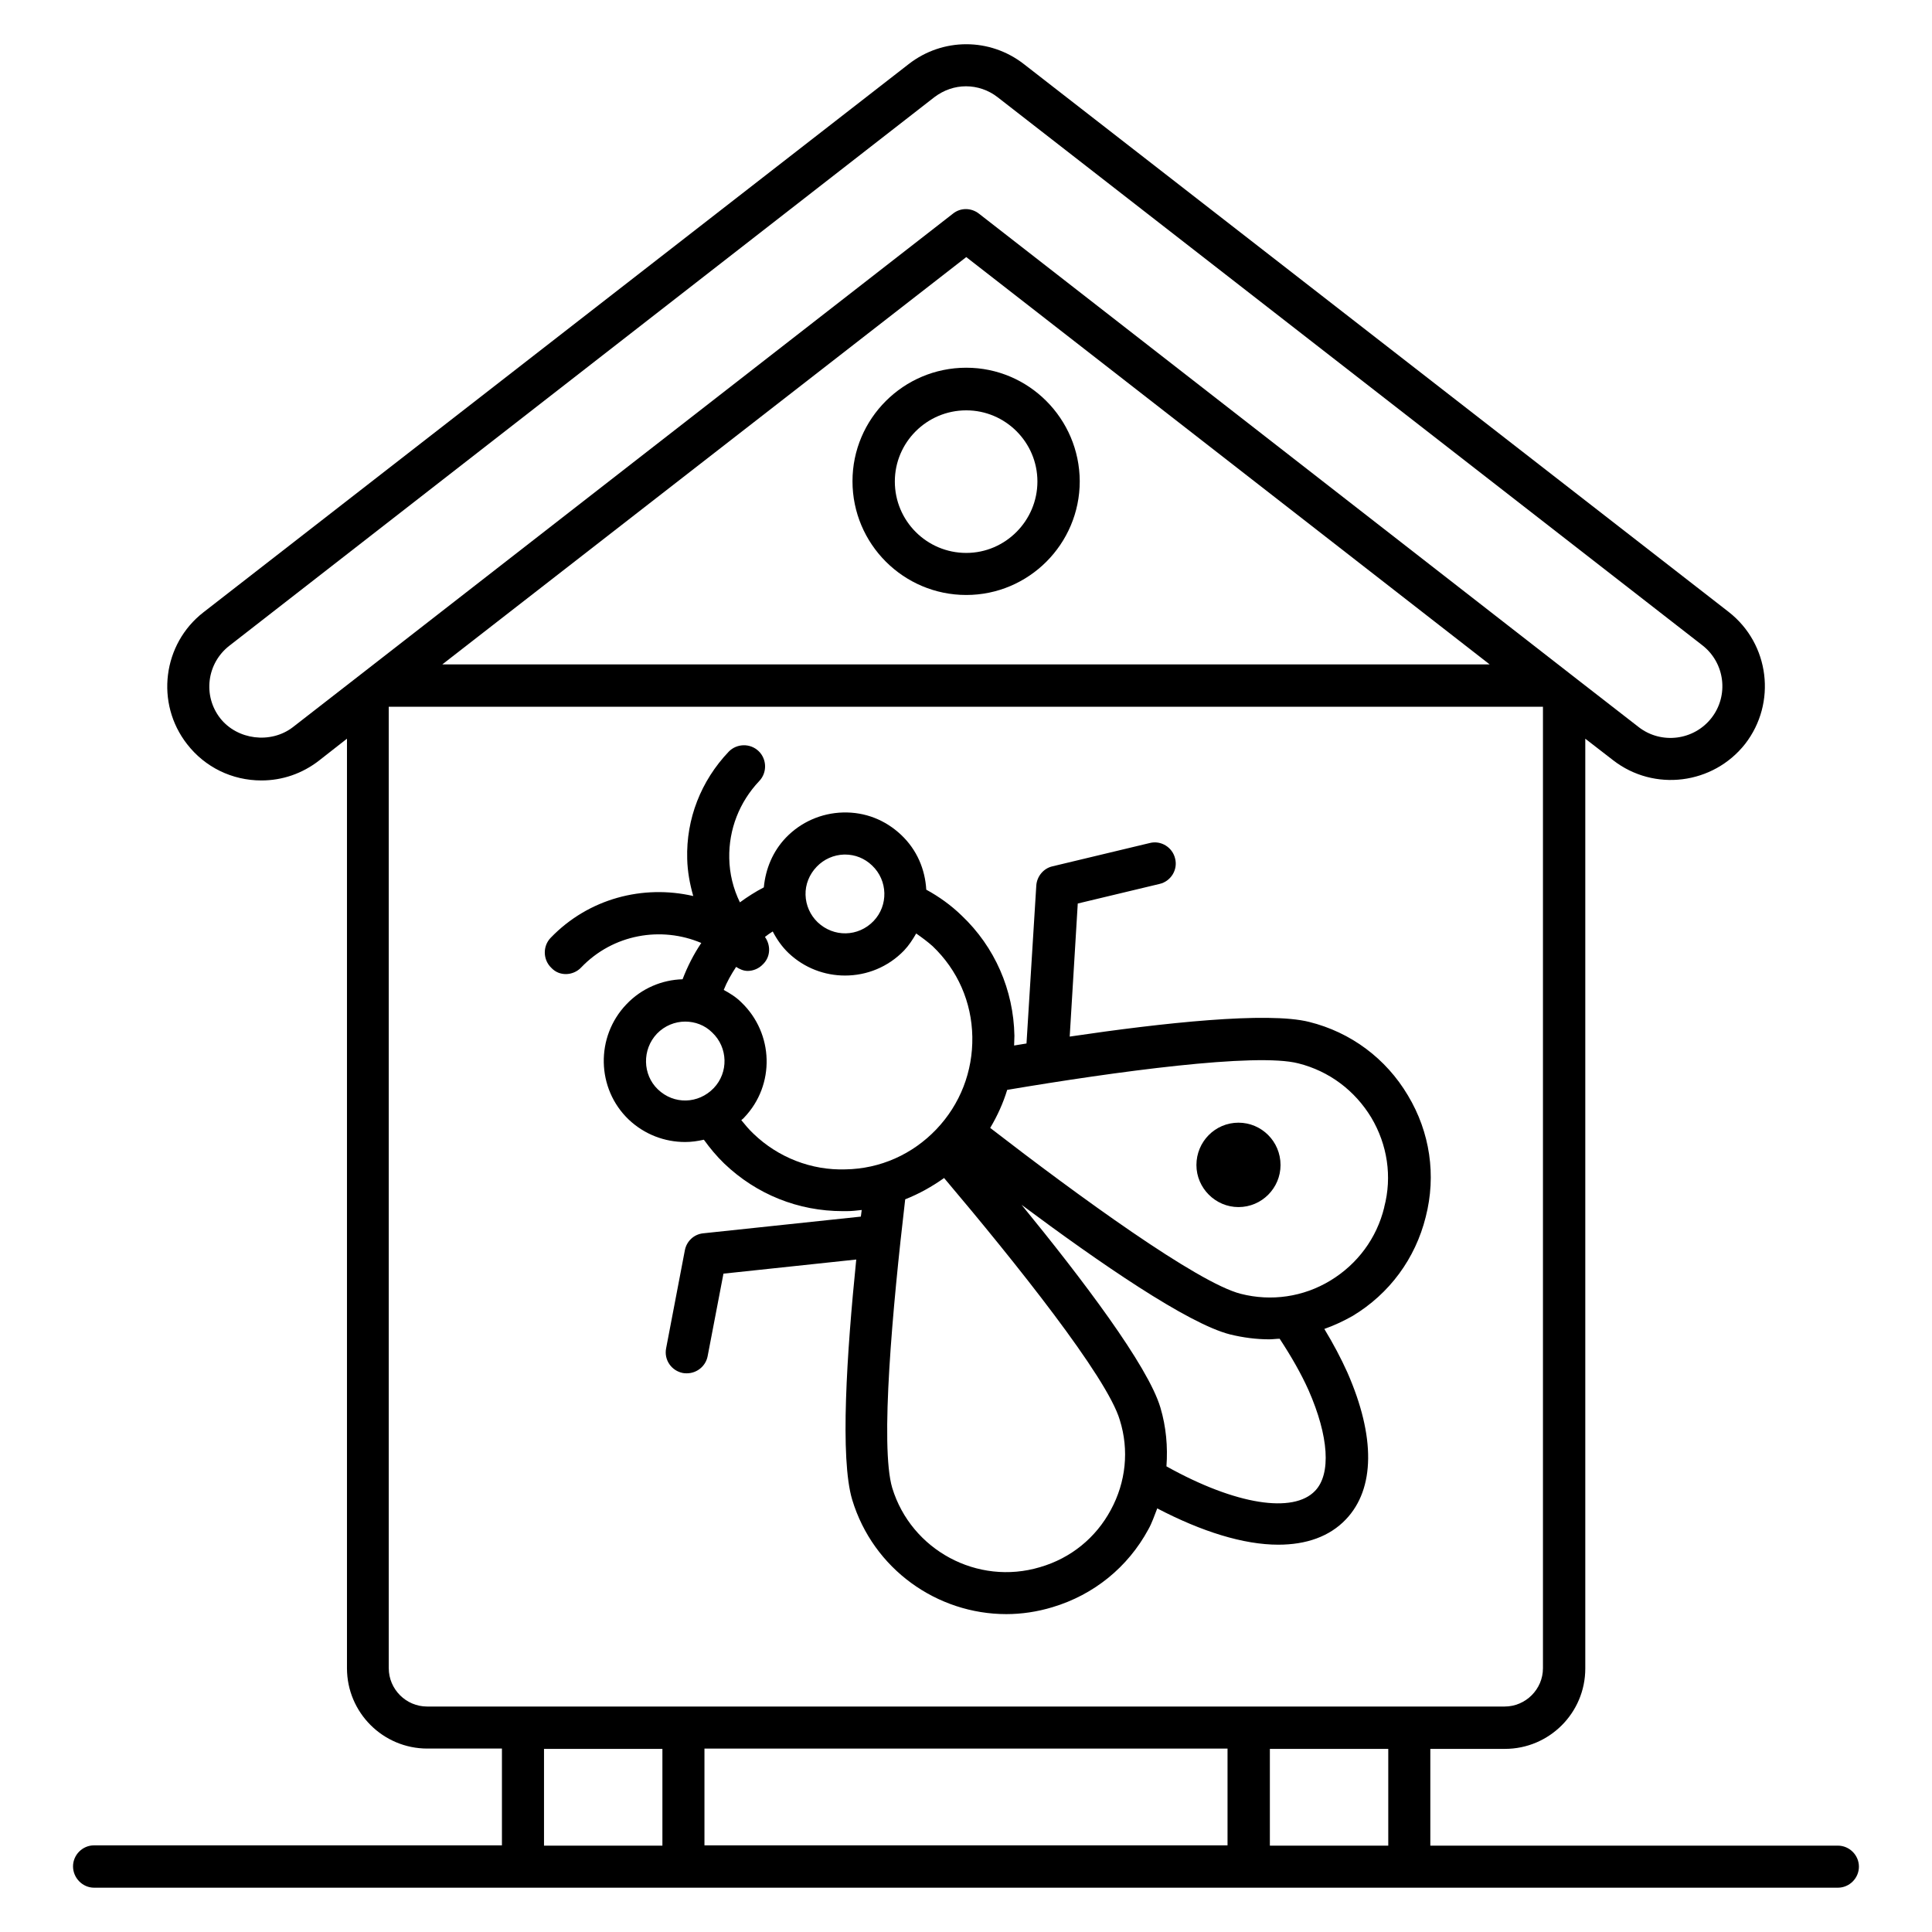 <?xml version="1.0" encoding="UTF-8"?>
<!-- Uploaded to: SVG Repo, www.svgrepo.com, Generator: SVG Repo Mixer Tools -->
<svg fill="#000000" width="800px" height="800px" version="1.1" viewBox="144 144 512 512" xmlns="http://www.w3.org/2000/svg">
 <g>
  <path d="m631.06 633.12h-108.01v-25.648h19.77c11.754 0 21.297-9.543 21.297-21.297v-246.41l7.406 5.727c10.84 8.398 26.488 6.414 34.961-4.352 8.398-10.84 6.488-26.488-4.352-34.961l-186.79-145.19c-9.008-7.023-21.527-7.023-30.535 0l-186.87 145.26c-10.84 8.398-12.824 24.121-4.352 34.961 4.734 6.106 11.91 9.617 19.695 9.617 5.574 0 10.84-1.832 15.266-5.266l7.406-5.801v246.33c0 11.754 9.543 21.297 21.297 21.297h19.77v25.648h-108.09c-3.055 0-5.574 2.519-5.574 5.574 0 3.055 2.519 5.648 5.574 5.648h462.13c3.055 0 5.574-2.519 5.574-5.574 0-3.051-2.519-5.57-5.574-5.57zm-92.289-313.05h-277.55l138.85-107.94zm-317.17 16.645c-5.879 4.504-14.734 3.356-19.238-2.367-4.656-5.953-3.586-14.578 2.441-19.238l186.79-145.34c2.519-1.91 5.418-2.902 8.398-2.902 2.977 0 5.953 0.992 8.398 2.902l186.79 145.27c5.953 4.656 7.023 13.281 2.367 19.238-4.656 5.953-13.281 7.023-19.238 2.441l-16.41-12.746-158.48-123.36c-2.062-1.602-4.887-1.602-6.871 0l-158.55 123.36zm25.418 249.38v-254.8h305.88v254.8c0 5.574-4.582 10.152-10.152 10.152h-285.57c-5.57 0-10.152-4.578-10.152-10.152zm222.29 21.297v25.648h-138.62v-25.648zm-181.14 25.727v-25.648h31.375v25.648zm192.36 0v-25.648h31.375v25.648z"/>
  <path d="m400.07 241.45c-16.641 0-30.152 13.512-30.152 30.074 0 16.641 13.512 30.152 30.152 30.152 16.566 0 30.074-13.512 30.074-30.152-0.074-16.566-13.508-30.074-30.074-30.074zm0 49.082c-10.457 0-18.93-8.473-18.93-18.93 0-10.383 8.473-18.855 18.93-18.855 10.383 0 18.855 8.473 18.855 18.855 0 10.379-8.473 18.93-18.855 18.93z"/>
  <path d="m293.97 402.14c1.449 0 2.977-0.609 4.047-1.754 8.473-8.855 21.223-10.992 31.832-6.488-2.062 3.055-3.664 6.258-4.961 9.617-5.418 0.152-10.84 2.367-14.887 6.641-8.246 8.625-7.938 22.367 0.609 30.535 4.199 3.969 9.543 5.953 14.961 5.953 1.68 0 3.281-0.23 4.961-0.609 1.602 2.215 3.359 4.352 5.418 6.336 8.551 8.168 19.617 12.594 31.375 12.594h1.07c1.297 0 2.672-0.152 3.969-0.305-0.078 0.609-0.152 1.223-0.23 1.754l-41.754 4.426c-2.441 0.23-4.426 2.062-4.887 4.504l-4.961 25.953c-0.609 3.055 1.375 5.953 4.426 6.566 0.383 0.078 0.688 0.078 1.07 0.078 2.594 0 4.961-1.832 5.496-4.504l4.199-21.906 35.191-3.742c-2.519 24.887-4.352 52.746-1.07 63.664 5.574 18.398 22.52 30.305 40.84 30.305 4.047 0 8.168-0.609 12.215-1.832 10.992-3.281 20-10.609 25.418-20.609 0.992-1.754 1.602-3.664 2.367-5.574 11.832 6.184 22.902 9.617 32.062 9.617 7.406 0 13.586-2.137 17.938-6.719 7.711-8.09 7.863-21.906 0.383-38.93-1.68-3.742-3.742-7.633-6.106-11.527 2.594-0.918 5.039-2.062 7.481-3.434 9.77-5.879 16.641-15.191 19.391-26.258 2.824-10.992 1.145-22.441-4.734-32.215-5.801-9.77-15.113-16.719-26.184-19.465-10.992-2.75-38.703 0.23-63.434 3.894l2.137-35.266 21.68-5.191c2.977-0.688 4.887-3.742 4.121-6.719-0.688-2.977-3.742-4.887-6.719-4.121l-25.801 6.18c-2.367 0.535-4.121 2.672-4.273 5.113l-2.594 41.832c-1.07 0.152-2.215 0.383-3.281 0.535 0-0.84 0.078-1.754 0.078-2.594-0.23-12.137-5.191-23.512-13.969-31.832-2.824-2.75-6.031-5.039-9.391-6.871-0.305-5.344-2.441-10.535-6.641-14.504s-9.543-6.106-15.418-5.953c-5.727 0.152-11.145 2.519-15.113 6.641-3.512 3.664-5.418 8.32-5.879 13.207-2.215 1.145-4.352 2.519-6.336 3.969-1.754-3.586-2.75-7.559-2.824-11.68-0.152-7.633 2.672-14.887 7.938-20.457 2.137-2.215 2.062-5.801-0.152-7.938-2.215-2.137-5.801-2.062-7.938 0.152-7.328 7.711-11.297 17.785-10.992 28.398 0.078 3.359 0.688 6.641 1.602 9.848-13.281-3.055-27.711 0.609-37.785 11.07-2.137 2.215-2.062 5.801 0.152 7.938 1.141 1.219 2.512 1.676 3.887 1.676zm24.121 15.801c2.062-2.137 4.809-3.207 7.481-3.207 2.594 0 5.191 0.918 7.176 2.902 4.199 3.969 4.352 10.609 0.383 14.734-4.047 4.199-10.535 4.426-14.809 0.305-4.047-3.894-4.199-10.535-0.23-14.734zm120.3 126.18c-3.969 7.406-10.609 12.824-18.777 15.191-16.566 4.961-34.121-4.504-39.16-20.992-3.281-10.992 0.078-47.863 3.434-76.488 3.664-1.449 7.098-3.359 10.305-5.648 18.855 22.289 43.207 52.746 46.562 64.121 2.523 8.016 1.605 16.488-2.363 23.816zm52.367-31.754c5.418 12.289 6.031 22.289 1.754 26.719-5.727 6.031-20.914 3.816-39.391-6.488 0.383-5.191-0.078-10.457-1.602-15.574-3.281-11.07-20.688-34.047-36.793-53.738 20.383 15.191 44.047 31.527 55.266 34.352 3.434 0.84 6.945 1.297 10.383 1.297 0.918 0 1.832-0.152 2.75-0.152 3.051 4.656 5.648 9.16 7.633 13.586zm-2.672-86.562c8.168 2.062 14.961 7.176 19.312 14.352 4.273 7.176 5.574 15.648 3.434 23.738v0.078c-1.984 8.168-7.098 15.039-14.273 19.391s-15.648 5.574-23.738 3.512c-11.449-2.902-43.281-26.105-66.41-43.969 1.91-3.207 3.434-6.566 4.504-10.078 28.547-4.812 65.949-9.926 77.172-7.023zm-86.41-7.023c0.152 9.16-3.207 17.863-9.543 24.504-6.336 6.641-14.887 10.457-24.047 10.609-9.008 0.305-17.863-3.129-24.426-9.465-1.223-1.145-2.215-2.367-3.207-3.586 0.23-0.23 0.535-0.383 0.762-0.688 8.246-8.625 7.863-22.289-0.762-30.535-1.375-1.375-2.977-2.367-4.656-3.281 0.84-2.137 1.984-4.121 3.281-6.106 0.918 0.609 1.984 1.07 3.055 1.07 1.449 0 2.977-0.609 4.047-1.754 0 0 0-0.078 0.078-0.078 0 0 0.078 0 0.078-0.078 1.91-1.984 1.91-4.961 0.383-7.098 0.688-0.535 1.297-0.992 2.062-1.449 1.07 2.062 2.441 4.047 4.199 5.727 4.199 3.969 9.543 5.953 14.961 5.953 5.727 0 11.375-2.215 15.648-6.641 1.297-1.375 2.289-2.902 3.207-4.504 1.527 1.07 2.977 2.137 4.352 3.359 6.633 6.328 10.371 14.801 10.527 24.039zm-41.223-45.113c1.91-1.984 4.504-3.129 7.25-3.207h0.23c2.672 0 5.191 0.992 7.176 2.902 4.199 3.969 4.352 10.609 0.383 14.734-4.047 4.199-10.535 4.352-14.809 0.305-1.984-1.91-3.129-4.504-3.207-7.25-0.078-2.754 0.992-5.426 2.977-7.484z"/>
  <path d="m472.21 463.89c6.184 0 11.145-5.039 11.145-11.145 0-6.258-5.039-11.223-11.145-11.223-6.184 0-11.145 5.039-11.145 11.223 0 6.106 5.039 11.145 11.145 11.145z"/>
 </g>
</svg>